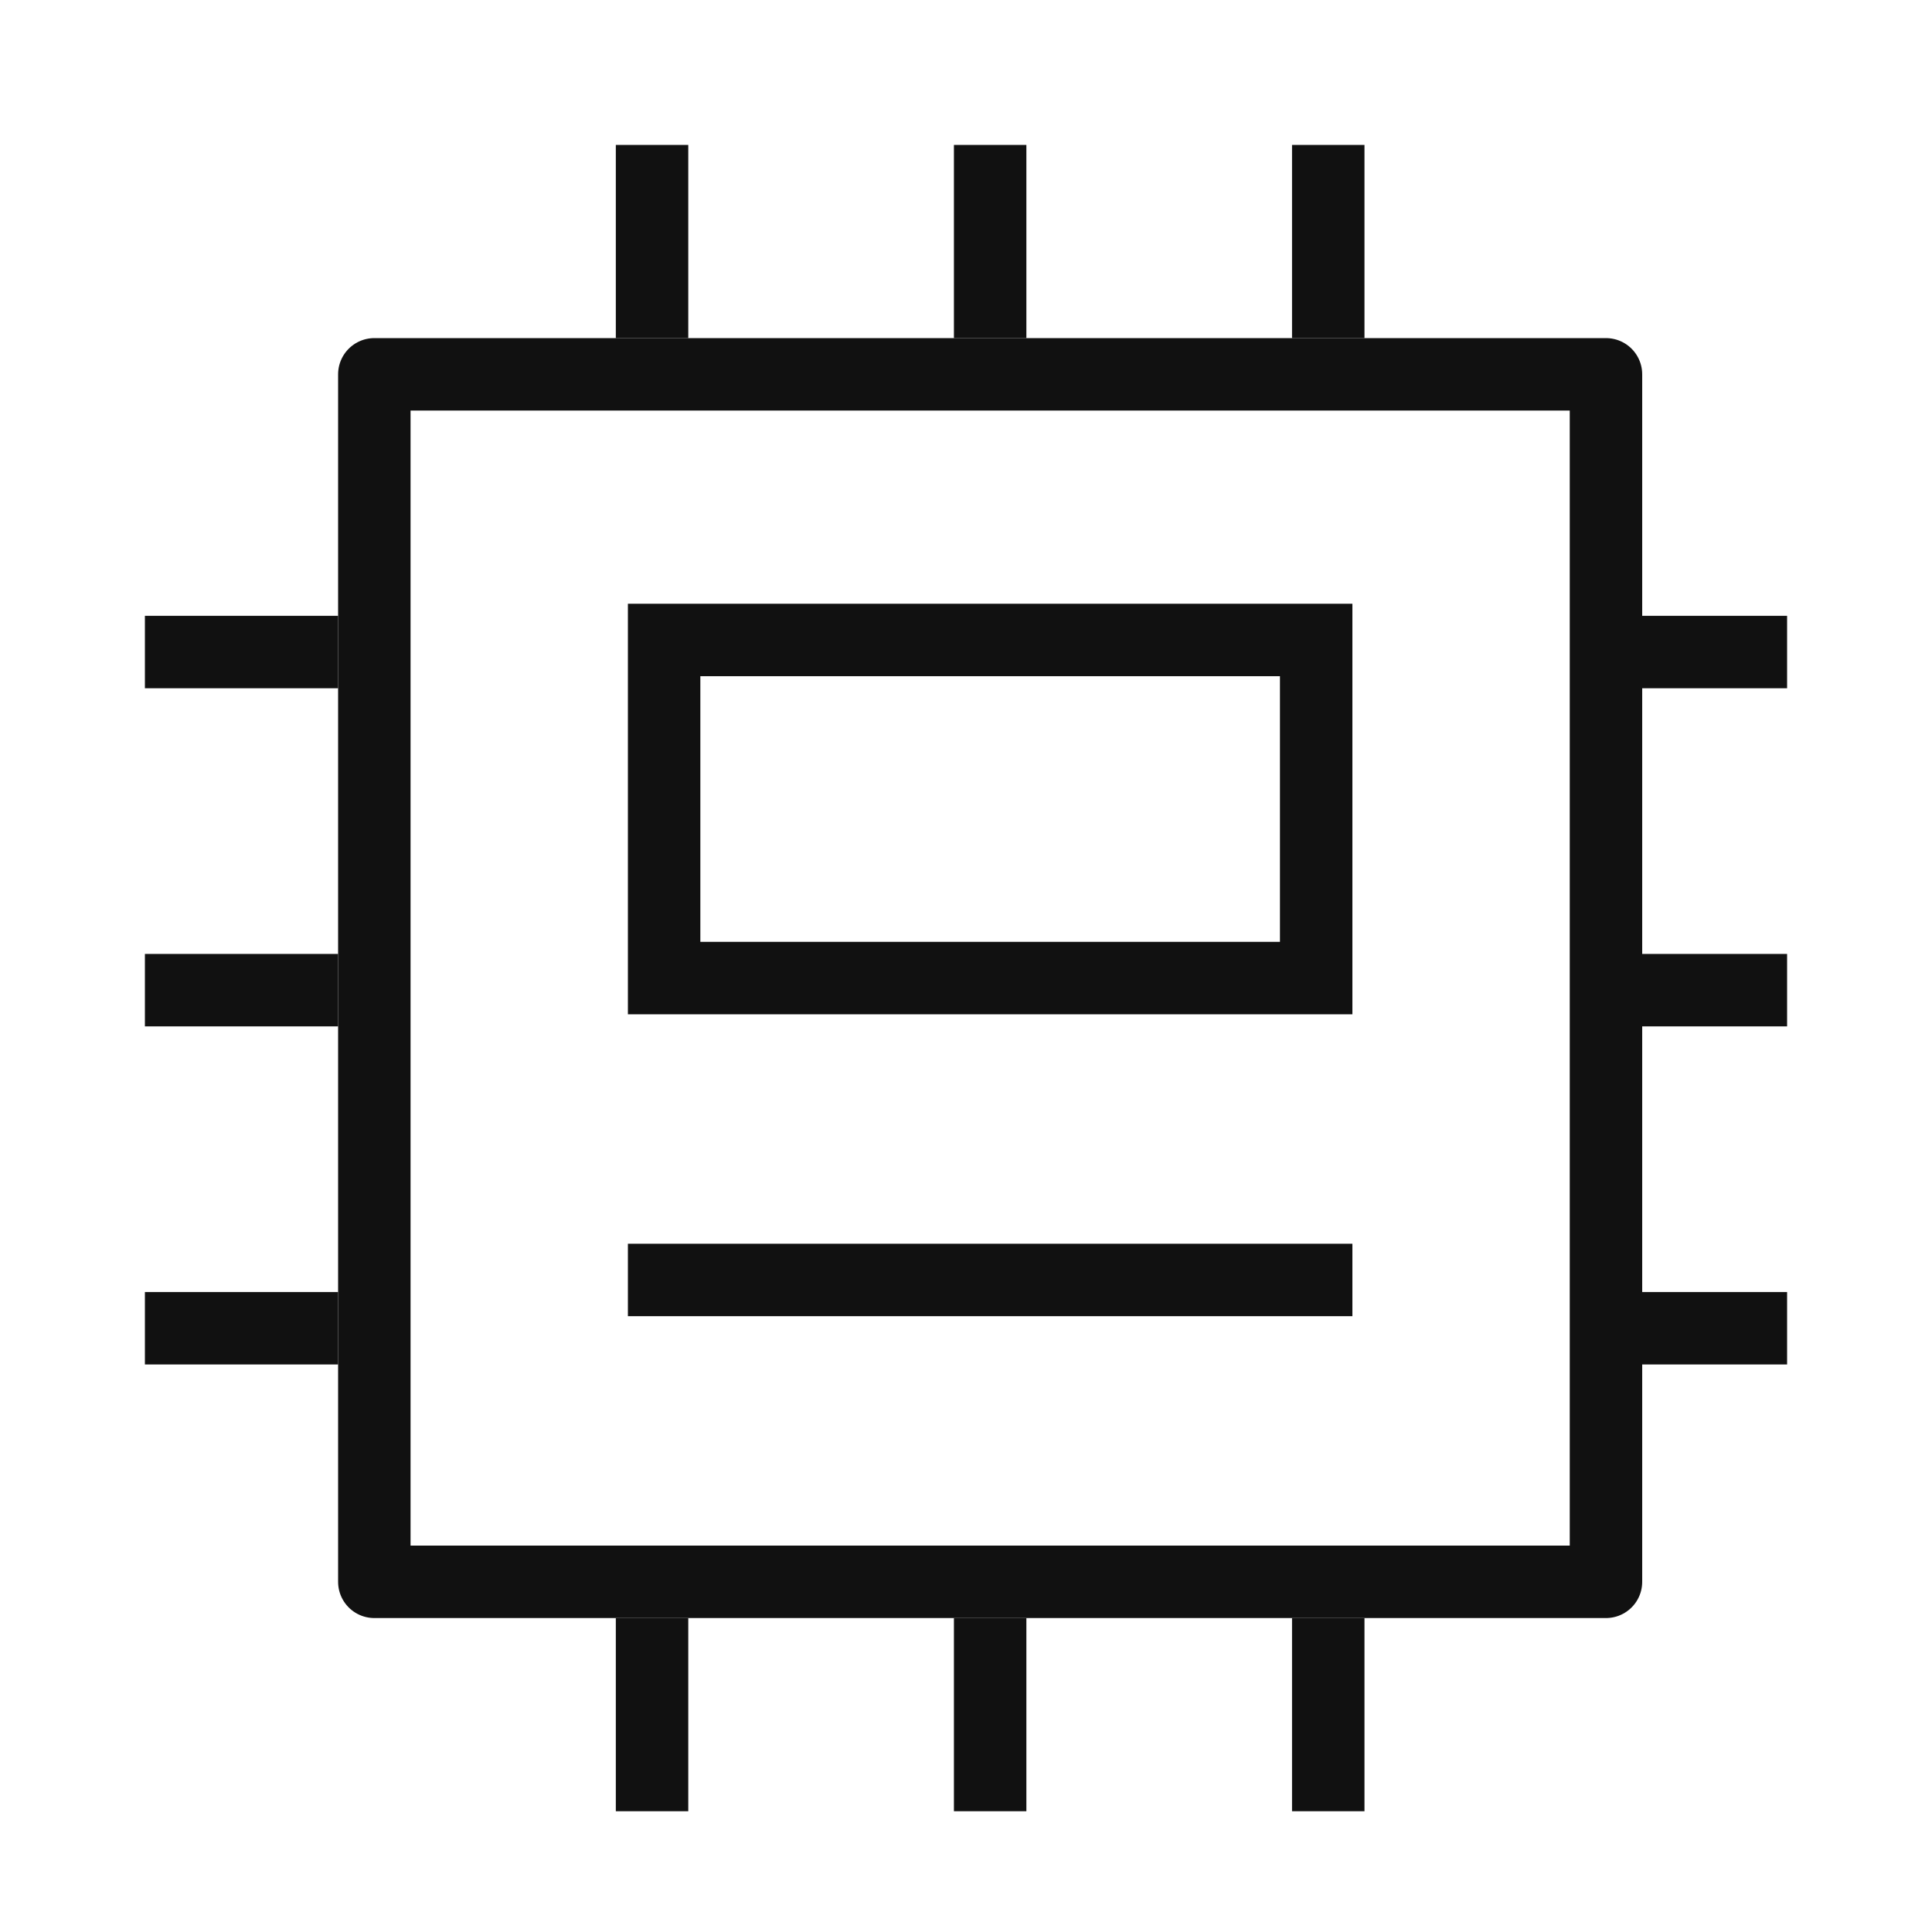 <svg width="80" height="80" viewBox="0 0 80 80" fill="none" xmlns="http://www.w3.org/2000/svg">
<rect x="15.5" y="15.5" width="51" height="50" stroke="#111111" stroke-width="3" stroke-linejoin="round"/>
<rect x="27.5" y="26.5" width="27" height="14" stroke="#111111" stroke-width="3"/>
<path d="M26 53H56" stroke="#111111" stroke-width="3" stroke-linejoin="round"/>
<path d="M66 55L74 55" stroke="#111111" stroke-width="3" stroke-linejoin="round"/>
<path d="M6 55L14 55" stroke="#111111" stroke-width="3" stroke-linejoin="round"/>
<path d="M27 6L27 14" stroke="#111111" stroke-width="3" stroke-linejoin="round"/>
<path d="M27 67L27 75" stroke="#111111" stroke-width="3" stroke-linejoin="round"/>
<path d="M66 41L74 41" stroke="#111111" stroke-width="3" stroke-linejoin="round"/>
<path d="M6 41L14 41" stroke="#111111" stroke-width="3" stroke-linejoin="round"/>
<path d="M41 6L41 14" stroke="#111111" stroke-width="3" stroke-linejoin="round"/>
<path d="M41 67L41 75" stroke="#111111" stroke-width="3" stroke-linejoin="round"/>
<path d="M66 27L74 27" stroke="#111111" stroke-width="3" stroke-linejoin="round"/>
<path d="M6 27L14 27" stroke="#111111" stroke-width="3" stroke-linejoin="round"/>
<path d="M55 6L55 14" stroke="#111111" stroke-width="3" stroke-linejoin="round"/>
<path d="M55 67L55 75" stroke="#111111" stroke-width="3" stroke-linejoin="round"/>
</svg>
